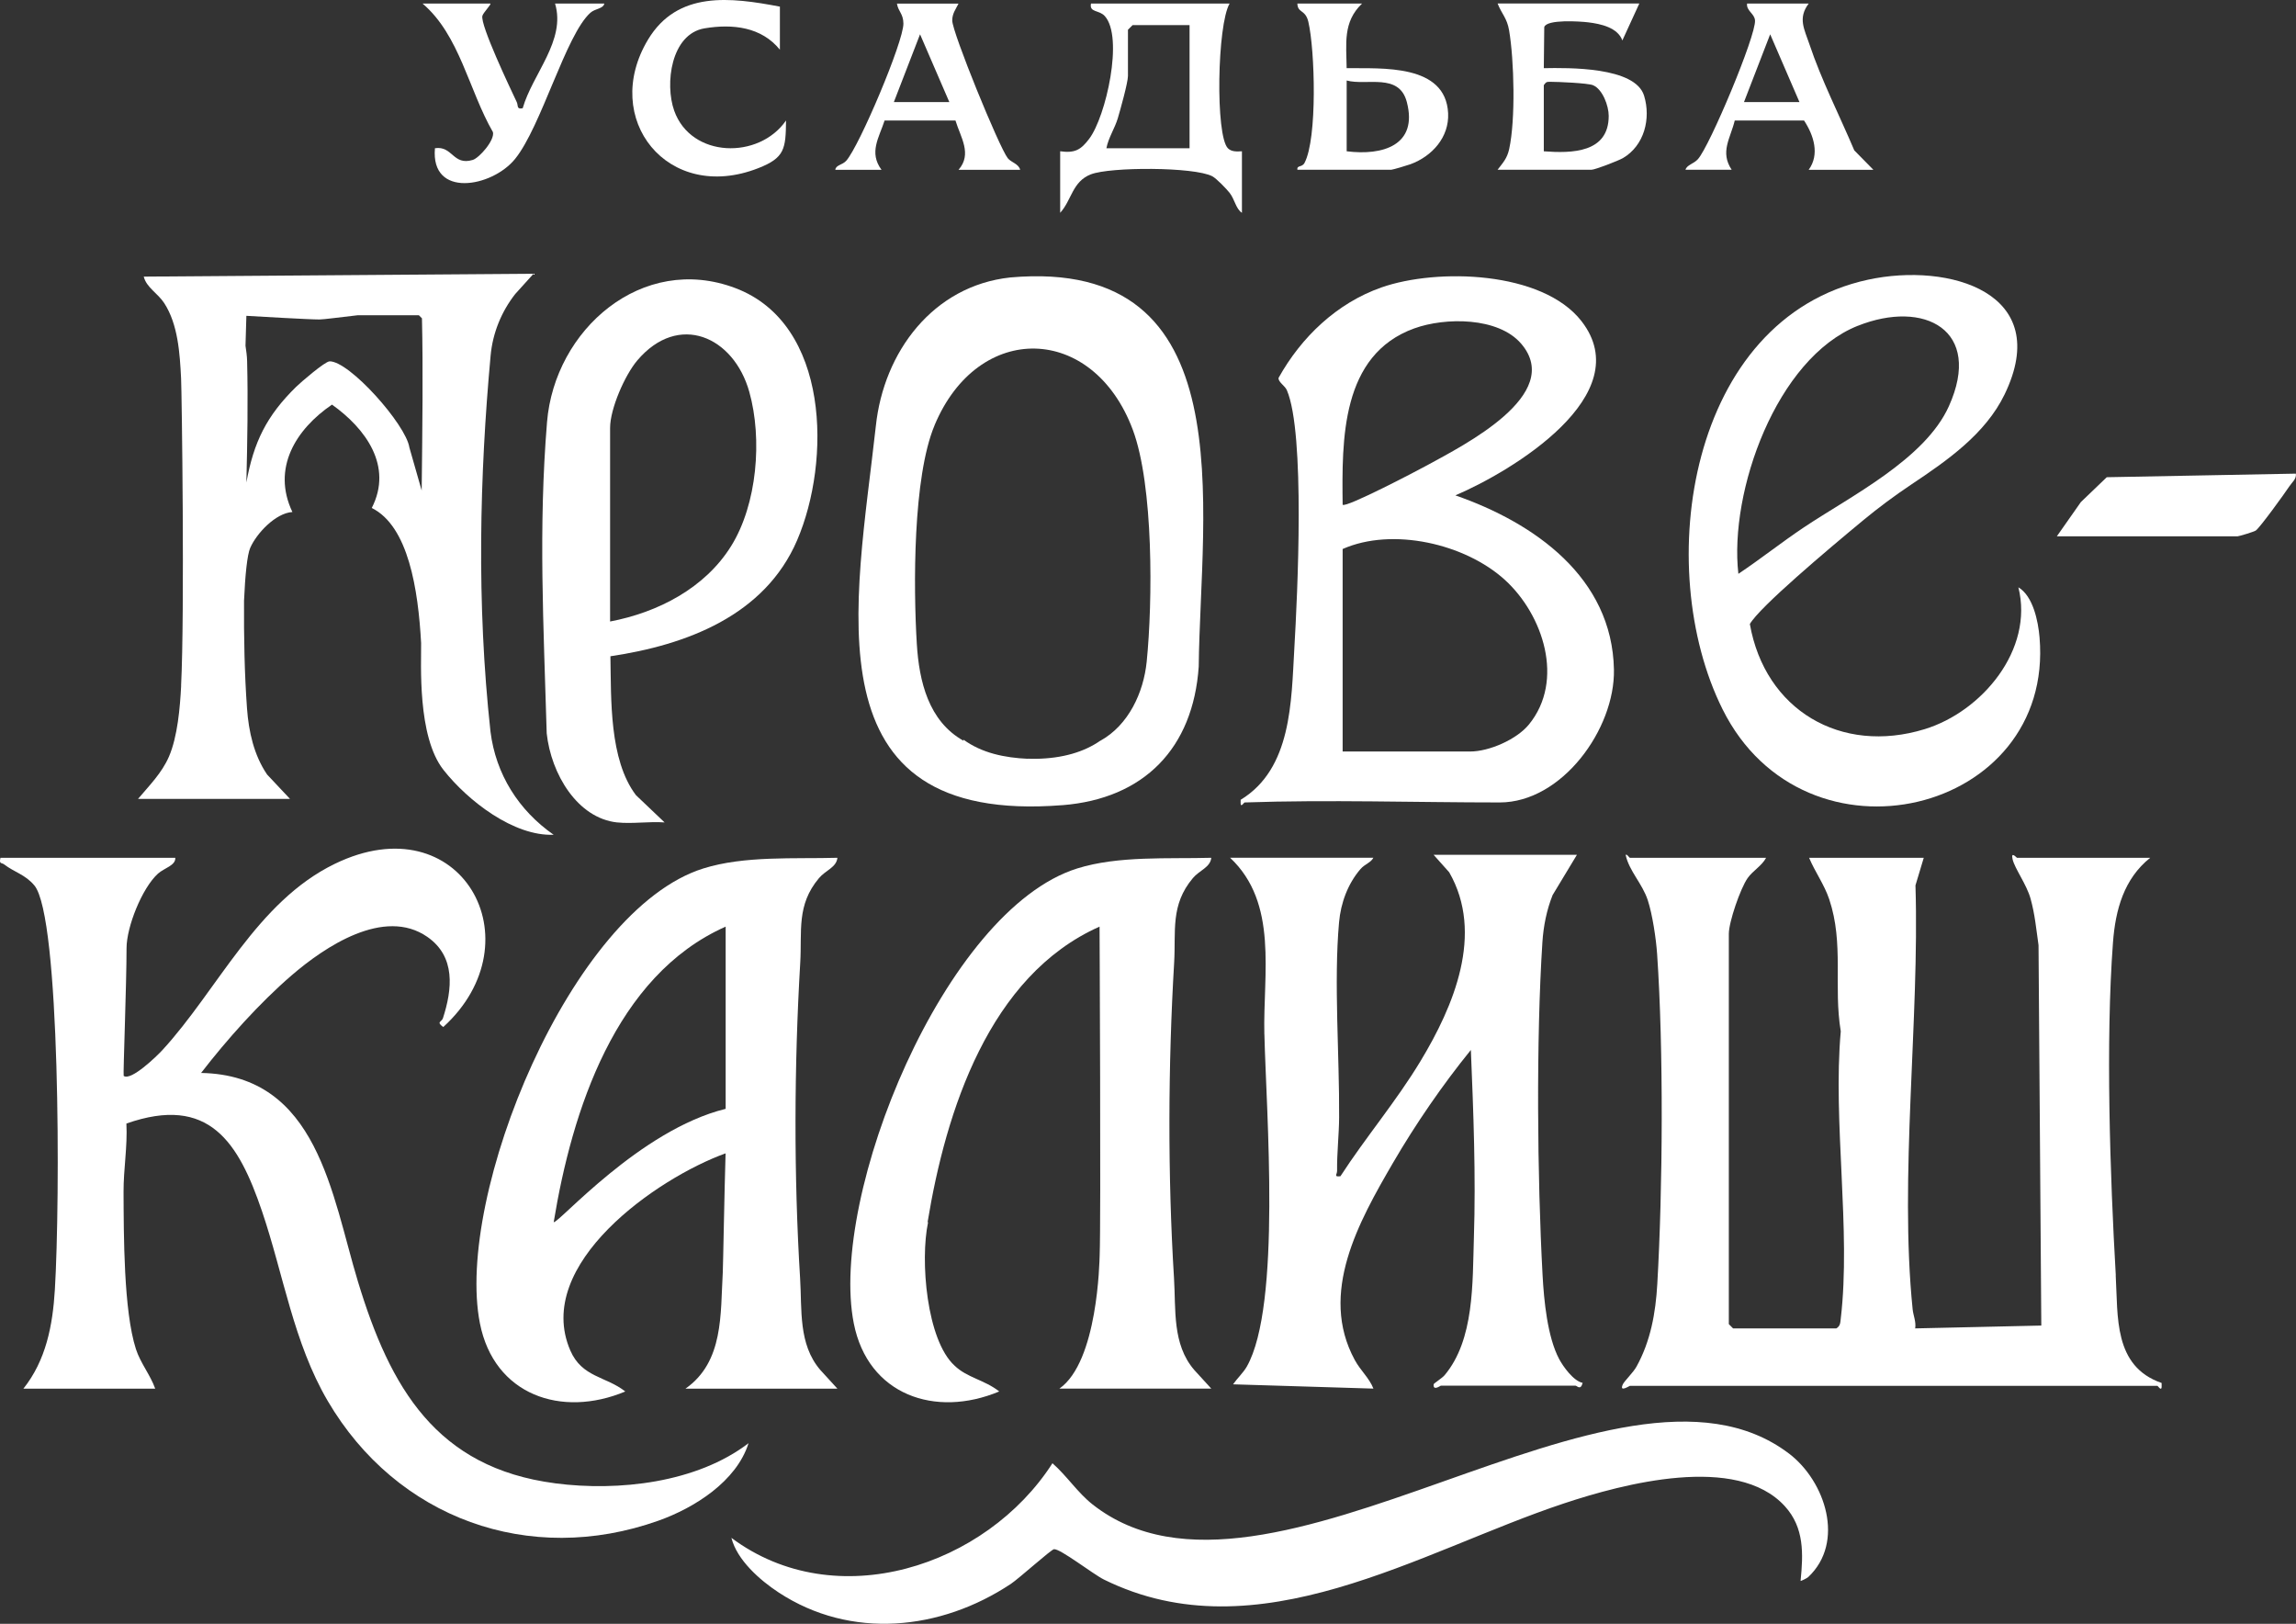<?xml version="1.0" encoding="UTF-8"?> <svg xmlns="http://www.w3.org/2000/svg" id="_Слой_1" data-name="Слой_1" version="1.1" viewBox="0 0 654.1 462.52"><rect x="0" y="0" width="654.1" height="462.52" fill="#333333" stroke="none"/><defs><style> .st0 { fill: #fff; } </style></defs><g><path class="st0" d="M175.85,234.26c4.26.45,9.15-.33,13.49,0l-8.17-7.77c-7.66-10.13-7.03-27.36-7.27-39.56,21.64-3.21,43.97-11.57,53.19-33.04,9.65-22.48,9.36-61.63-17.57-71.82-26.56-10.06-51.53,11.79-53.68,38.18-2.48,30.36-.98,57.49-.09,88.63,1.24,11.54,8.72,24.18,20.1,25.39ZM173.81,121.87c0-5.42,4.19-15.02,7.76-19.22,11.75-13.82,27.47-6.81,31.9,8.98,3.76,13.43,2.24,31.99-5.17,43.9-7.48,12.02-20.88,18.91-34.49,21.5v-55.17Z"></path><path class="st0" d="M602.76,363.26c-1.64-28.37-2.92-66.65-.8-94.81.7-9.33,3.12-18.14,10.61-24.12h-37.97c-.08,0-1.81-2.02-1.24.42.62,2.67,4,7.18,5.12,11.22,1.25,4.49,1.61,8.68,2.27,13.26l.79,108.34-35.93.81c.3-1.9-.54-3.67-.72-5.41-3.85-37.68,1.98-82.52.8-120.78l2.36-7.85h-32.66c1.72,4.09,4.3,7.55,5.74,11.83,4.23,12.62,1.15,24.79,3.28,37.59-2.31,25.77,2.96,56.66,0,81.81-.14,1.19-.1,2.1-1.27,2.82h-29.4l-1.22-1.23v-111.16c0-3.39,3.29-12.94,5.36-15.89,1.48-2.1,4.02-3.46,5.26-5.77h-38.79c-.18,0-.92-1.22-1.22-.82.98,4.57,4.74,8.13,6.3,12.89,1.33,4.04,2.37,11.03,2.66,15.32,1.86,27.09,1.62,66.8.05,94.03-.47,8.23-1.91,16.26-5.92,23.5-.96,1.74-3.47,4.1-3.91,5.08-1.08,2.4,1.9.4,2.03.4h150.25c.19,0,1.09,1.56,1.23.4v-1.21c-13.78-4.76-12.4-18.97-13.08-30.66Z"></path><path class="st0" d="M158.15,422.5c-33.89-4.41-47-27.24-56.16-57.4-7.49-24.64-11.44-58.87-44.7-59.48,7.36-9.54,16.59-19.86,25.74-27.76,9.49-8.19,26.4-19.54,38.71-11,8.12,5.63,7.12,14.89,4.45,23.16-.36,1.11-2.02,1,.09,2.52,26.9-24.48,5.05-63.96-30.93-46.47-22.22,10.8-33.31,35.87-49.09,53.04-1.44,1.57-8.95,8.92-11.03,7.34-.17-.65.82-26.13.82-36.37,0-6.02,4.39-17.12,8.98-21.26,1.72-1.55,5.06-2.29,4.91-4.49H.13c-.45,1.89.34,1.34,1.03,1.87,2.89,2.24,6.07,2.91,8.64,6.02,7.4,8.94,7.37,89.62,5.83,115.12-.61,10.16-2.51,20.12-8.97,28.21h37.56c-1.38-3.9-4.21-7.3-5.49-11.26-3.53-10.93-3.47-32.68-3.53-44.69-.03-6.62,1.15-12.96.81-19.57,23.6-8.28,31.97,5.37,38.65,25.03,6.12,18.04,8.96,37.38,18.72,54.01,19.61,33.4,57.37,47.15,94.17,34.09,10.32-3.66,22.28-11.23,25.7-22.08-14.76,11.28-37.01,13.78-55.1,11.43Z"></path><path class="st0" d="M360.21,294.62c.51,21.84,4.89,77.17-5.01,94.64-.95,1.67-2.78,3.42-3.92,5.05l39.99,1.22c-1.19-3.04-3.68-5.13-5.32-8.16-10.32-19,1.17-39.43,10.9-56.15,6.41-11.01,14.16-22.28,22.18-32.15.73,17.77,1.44,35.75.86,53.58-.41,12.73.17,28.93-8.34,39.06-.71.85-3.09,2.32-3.12,2.58-.23,2.03,1.92.41,2.03.41h38.38c.46,0,1.42,1.48,2.04-.8-2.58-.51-5.52-4.58-6.7-6.79-3.34-6.27-4.34-16.75-4.72-23.88-1.52-27.88-1.85-67.12-.05-94.85.3-4.59,1.21-9.17,2.91-13.43l6.92-11.46h-40.82s4.43,4.96,4.43,4.96c10.06,17.51,1.27,38.18-8.18,53.82-6.87,11.38-15.58,21.64-22.8,32.77-2,.24-.93-.49-.95-1.57-.07-4.94.55-10.25.58-15.16.12-17.58-1.55-38.53-.02-55.6.49-5.5,2.49-10.96,6.09-15.15,1.27-1.47,2.99-1.84,3.69-3.25h-40.83c13.82,12.97,9.36,33.03,9.77,50.3Z"></path><path class="st0" d="M233.33,250.11c1.85-2.21,4.96-3.03,5.24-5.78-12.25.35-26.45-.64-38.2,3.04-37.8,11.84-70.82,93.26-63.65,129.56,4.03,20.42,23.21,27.04,41.42,19.42-5.54-4.36-12.33-3.98-15.67-11.69-10.62-24.56,24.81-49.15,44.24-56.14-.31,9.65-.71,32.33-.8,33.93-.7,11.82.33,25.41-10.62,33.09h43.27s-4.87-5.33-4.87-5.33c-6.3-7.33-5.19-17.21-5.75-26.12-1.81-29.27-1.69-60.6.04-89.89.53-8.96-1.13-16.39,5.34-24.08ZM206.73,315.84c-24.5,6.02-47.59,32.65-48.99,32.28,5.19-31.61,17.5-70.2,48.99-84.18v51.9Z"></path><path class="st0" d="M51.61,195.3c-.32,6.24-1.02,14.53-3.48,20.22-2.01,4.65-5.61,8.25-8.8,12.03h43.28l-6.53-6.95c-3.75-5.53-5.23-12.21-5.71-18.81-.72-9.93-.91-20.22-.85-30.65.32-7.26.9-13.12,1.77-15.1,1.82-4.13,7.21-9.89,12.01-10.2-5.93-12.46.96-23.55,11.28-30.59,9.52,6.76,17.46,17.48,11.33,29.44,10.45,5.18,13.23,23.26,14.06,38.49.08,5.63-1.17,26.57,6.38,36.13,6.98,8.85,20.03,18.93,31.37,18.46-9.96-6.94-16.48-17.23-17.99-29.4-4-36.59-3.08-73.07.04-107.09.59-6.42,3.07-12.5,7-17.52l5.23-5.79-111.05.82c.79,3.15,4.02,4.73,5.87,7.6,3.9,6.06,4.41,14.24,4.77,21.38.2,3.93,1.05,66.99,0,87.53ZM93.85,102.94c-1.29.04-8.16,5.94-9.47,7.23-8.42,8.24-12.11,15.74-14.19,27.27.28-11.7.49-23.32.21-34.58-.03-1.44-.24-2.9-.46-4.37l.25-8.53c3.02.18,18.13,1.06,20.82,1.04,1.21,0,5.78-.63,10.95-1.21h17.37l.88.88c.34,14.3.12,31.55-.08,49.05l-3.51-12.28c-.96-6.49-17.13-24.7-22.78-24.52Z"></path><path class="st0" d="M509.61,414c-48.82-36.99-148.38,53.7-198.29,14.57-4.35-3.41-7.37-8.18-11.49-11.78-18.88,29.41-61.7,43.48-91.46,21.25,1.58,6.31,8.12,12.06,13.44,15.55,20.6,13.52,46.16,10.86,66.19-2.45,2.27-1.51,11.48-9.8,12.27-9.87,1.81-.16,11.12,7.11,14.23,8.65,43.8,21.61,89.99-8.06,131.07-21.7,16.75-5.56,49.21-14.23,62.91.81,5.57,6.11,5.25,13.57,4.48,21.27.07.1,1.86-.78,2.18-1.09,10.55-9.91,4.93-27.29-5.53-35.22Z"></path><path class="st0" d="M302.65,229.35c23.31-1.85,37.26-16.24,38.85-39.48.48-44.77,13.37-116.77-53.68-110.84-22.04,2.37-36.07,21.25-38.3,42.28-5.61,50.88-19.87,113.82,53.14,108.03ZM266.24,121.14c12.45-29.79,45.19-28.89,56.47,1.25,5.95,15.91,5.68,49,3.97,66.06-.89,8.85-5.18,18.08-13.17,22.53v-.03c-4.65,3.24-10.78,5.07-18.41,5.19h0c-.74.02-1.49-.02-2.21-.04v.04c-6.74-.3-13.16-1.65-18.41-5.46v.31c-9.96-5.57-12.64-16.95-13.29-27.56-.99-16.22-1.14-47.46,5.05-62.27Z"></path><path class="st0" d="M354.59,228.57c23.88-.82,48.66,0,72.65,0,17.8,0,32.87-21,32.55-37.82-.49-26.3-22.66-41.81-45.17-49.65,15.95-6.8,52.31-28.57,35.92-49.63-11.15-14.33-41.17-15.14-56.98-9.6-12.7,4.45-22.85,14.15-29.31,25.76-.18,1.15,1.82,2.24,2.36,3.51,5.27,12.26,3.01,58.45,2.13,73.51-.88,15.18-.72,34.31-15.3,43.17v1.12c.12,1.08.95-.37,1.14-.37ZM428.74,165.19c10.91,9.95,17.05,28.64,6.84,41.16-3.48,4.27-11.32,7.71-16.76,7.71h-36.32v-57.68c14.15-6.26,34.89-1.54,46.24,8.81ZM402.94,93.53c8.77-3.17,23.9-3.27,30.44,4.39,12.38,14.51-16.6,29-26.66,34.53-2.48,1.37-23.28,12.29-24.22,11.32-.21-18.54-.51-42.67,20.43-50.24Z"></path><path class="st0" d="M581.04,181.56c-.39-4.59-1.83-11.78-6.03-14.27,4.45,17.76-10.39,35.4-26.69,40.4-23.88,7.32-45.49-5.44-49.81-29.94,2.74-4.8,22-21.05,32.36-29.61,4.36-3.6,8.9-6.97,13.6-10.11,10.34-6.89,21.14-14.43,26.59-25.64,14.11-29.05-15.8-37.72-38.89-32.72-51.19,11.1-61.62,81.88-41.43,122.37,23.52,47.18,94.59,29.86,90.3-20.48ZM529.23,92.82c19-7.59,35.74,1.21,25.98,22.89-6.81,15.12-28.04,25.63-41.36,34.54-6.31,4.22-12.3,8.99-18.61,13.2-2.67-23.37,10.82-61.38,33.99-70.64Z"></path><path class="st0" d="M654.07,134.91l-53.88,1.02-7.38,7.08-6.84,9.75h51.5c.39,0,4.7-1.3,5.17-1.64,1.24-.89,8.23-10.57,9.55-12.57.78-1.18,2.09-2.1,1.87-3.65Z"></path><path class="st0" d="M284.67,396.34c-4.2-3.31-9.14-3.89-12.73-7.36-7.97-7.27-9.85-30.01-7.54-40.84-.05-.01-.09-.01-.14-.02,5.19-31.61,17.5-70.2,48.99-84.18,0,0,.42,83.98.03,93.62-.07,1.74-.51,30.29-11.47,37.97h43.27s-4.87-5.33-4.87-5.33c-6.3-7.33-5.19-17.21-5.75-26.12-1.81-29.27-1.69-60.6.04-89.89.53-8.96-1.13-16.39,5.34-24.08,1.85-2.21,4.96-3.03,5.24-5.78-12.25.35-26.45-.64-38.2,3.04-37.8,11.84-70.82,93.26-63.65,129.56,4.03,20.42,23.21,27.04,41.42,19.42Z"></path></g><g><path class="st0" d="M310.8,49.65c5.49-2.13,29.39-2.15,34.57.56,1.15.6,4.03,3.57,4.93,4.72,1.47,1.88,1.77,4.55,3.51,5.69v-17.53c-1.35.07-2.92.2-3.98-.84-3.63-3.59-3.07-35.23.47-41.24h-39.49c-.53,2.61,2.27,1.76,3.91,3.55,5.48,6.01.32,28.69-4.41,34.96-2.4,3.19-4.11,4.14-8.28,3.57v17.53c3.3-3.62,3.44-8.91,8.76-10.97ZM318.46,33.64c.71-2.37,2.88-10.14,2.88-12.02v-13.15l1.32-1.31h16.23v35.07h-23.69c.57-3.01,2.39-5.66,3.26-8.58Z"></path><path class="st0" d="M426.65,48.35h26.76c.98,0,7.69-2.58,8.96-3.33,6.05-3.55,8.01-11.21,6.01-17.76-2.53-8.28-21.61-7.96-28.57-7.84l.13-11.72c.74-2.26,10.19-1.62,12.51-1.34,3.6.43,8.43,1.5,9.74,5.16l4.83-10.52h-40.37c1.17,3,2.68,4.1,3.28,7.68,1.44,8.56,1.85,25.38.02,33.76-.59,2.7-1.74,3.85-3.3,5.9ZM439.81,24.25c.66-.89.77-.95,1.79-.95,2.22,0,10.75.36,12.23.97,2.74,1.15,4.48,5.9,4.47,8.75,0,10.54-10.49,10.68-18.49,10.08v-18.85Z"></path><path class="st0" d="M369.61,48.35h26.76c.39,0,4.62-1.26,5.45-1.57,6.14-2.26,11.06-7.67,10.73-14.53-.69-14.12-18.91-12.72-28.91-12.83-.07-7-1.13-13.13,4.39-18.41h-18.43c.09,2.78,2.3,1.63,3.13,5.2,1.89,8.05,2.6,33.24-1.09,40.19-.72,1.35-2.21.58-2.04,1.95ZM383.65,22.93c5.68,1.55,14.93-2.27,17.13,6.11,3.26,12.38-6.92,15.35-17.13,14.05v-20.16Z"></path><path class="st0" d="M216.03,47.9c7.55-2.96,7.82-5.51,7.9-13.58-7.72,11.17-27.05,10.74-31.86-2.79-2.71-7.61-.94-21.86,8.66-23.46,8.01-1.33,16.2-.4,21.45,6.09V1.89c-14.06-2.68-29.15-4.58-37.56,9.38-13.58,22.57,5.63,46.75,31.4,36.63Z"></path><path class="st0" d="M494.21,34.33h19.74c2.75,4.17,4.52,9.64,1.32,14.03h18.43l-5.44-5.53c-4.16-9.84-9.41-20.11-12.77-30.2-1.42-4.26-3.39-7.42-.22-11.61h-17.55c-.27,2.05,2.12,2.84,2.26,4.79.32,4.31-12.86,35.71-16.26,39.52-1.23,1.38-3.13,1.59-3.55,3.02h13.16c-3.39-5.08-.35-8.94.88-14.03ZM504.3,9.77l8.34,19.3h-15.8l7.46-19.3Z"></path><path class="st0" d="M252.02,34.33h20.18c1.46,4.79,4.82,9.52.88,14.03h17.55c-.43-1.73-2.56-2.08-3.53-3.3-2.48-3.16-15.83-35.86-15.82-39.23,0-1.99.99-3.18,1.79-4.81h-17.55c.41,2.35,1.81,2.83,1.85,5.68.07,5.11-12.54,34.88-16.28,39.08-1.1,1.24-2.97,1.19-3.12,2.58h13.16c-3.65-4.92-.71-9.14.88-14.03ZM262.11,9.77l8.34,19.3h-15.8l7.46-19.3Z"></path><path class="st0" d="M140.43,37.6c.58,2.35-3.93,7.4-5.74,7.95-5.68,1.73-5.72-4.1-10.78-3.33-1.28,14.34,16.26,11.14,22.81,3.07,7.49-9.22,14.47-35.41,21.48-41.66,1.38-1.23,3.63-1.09,3.97-2.61h-14.04c3.16,10.52-6.44,20.05-9.22,29.81-1.82.38-1.21-.73-1.7-1.76-1.8-3.81-10.48-22.02-9.78-24.57.26-.92,2.58-3.26,2.27-3.48h-19.31c10.56,8.99,13.19,24.74,20.03,36.59Z"></path></g></svg> 